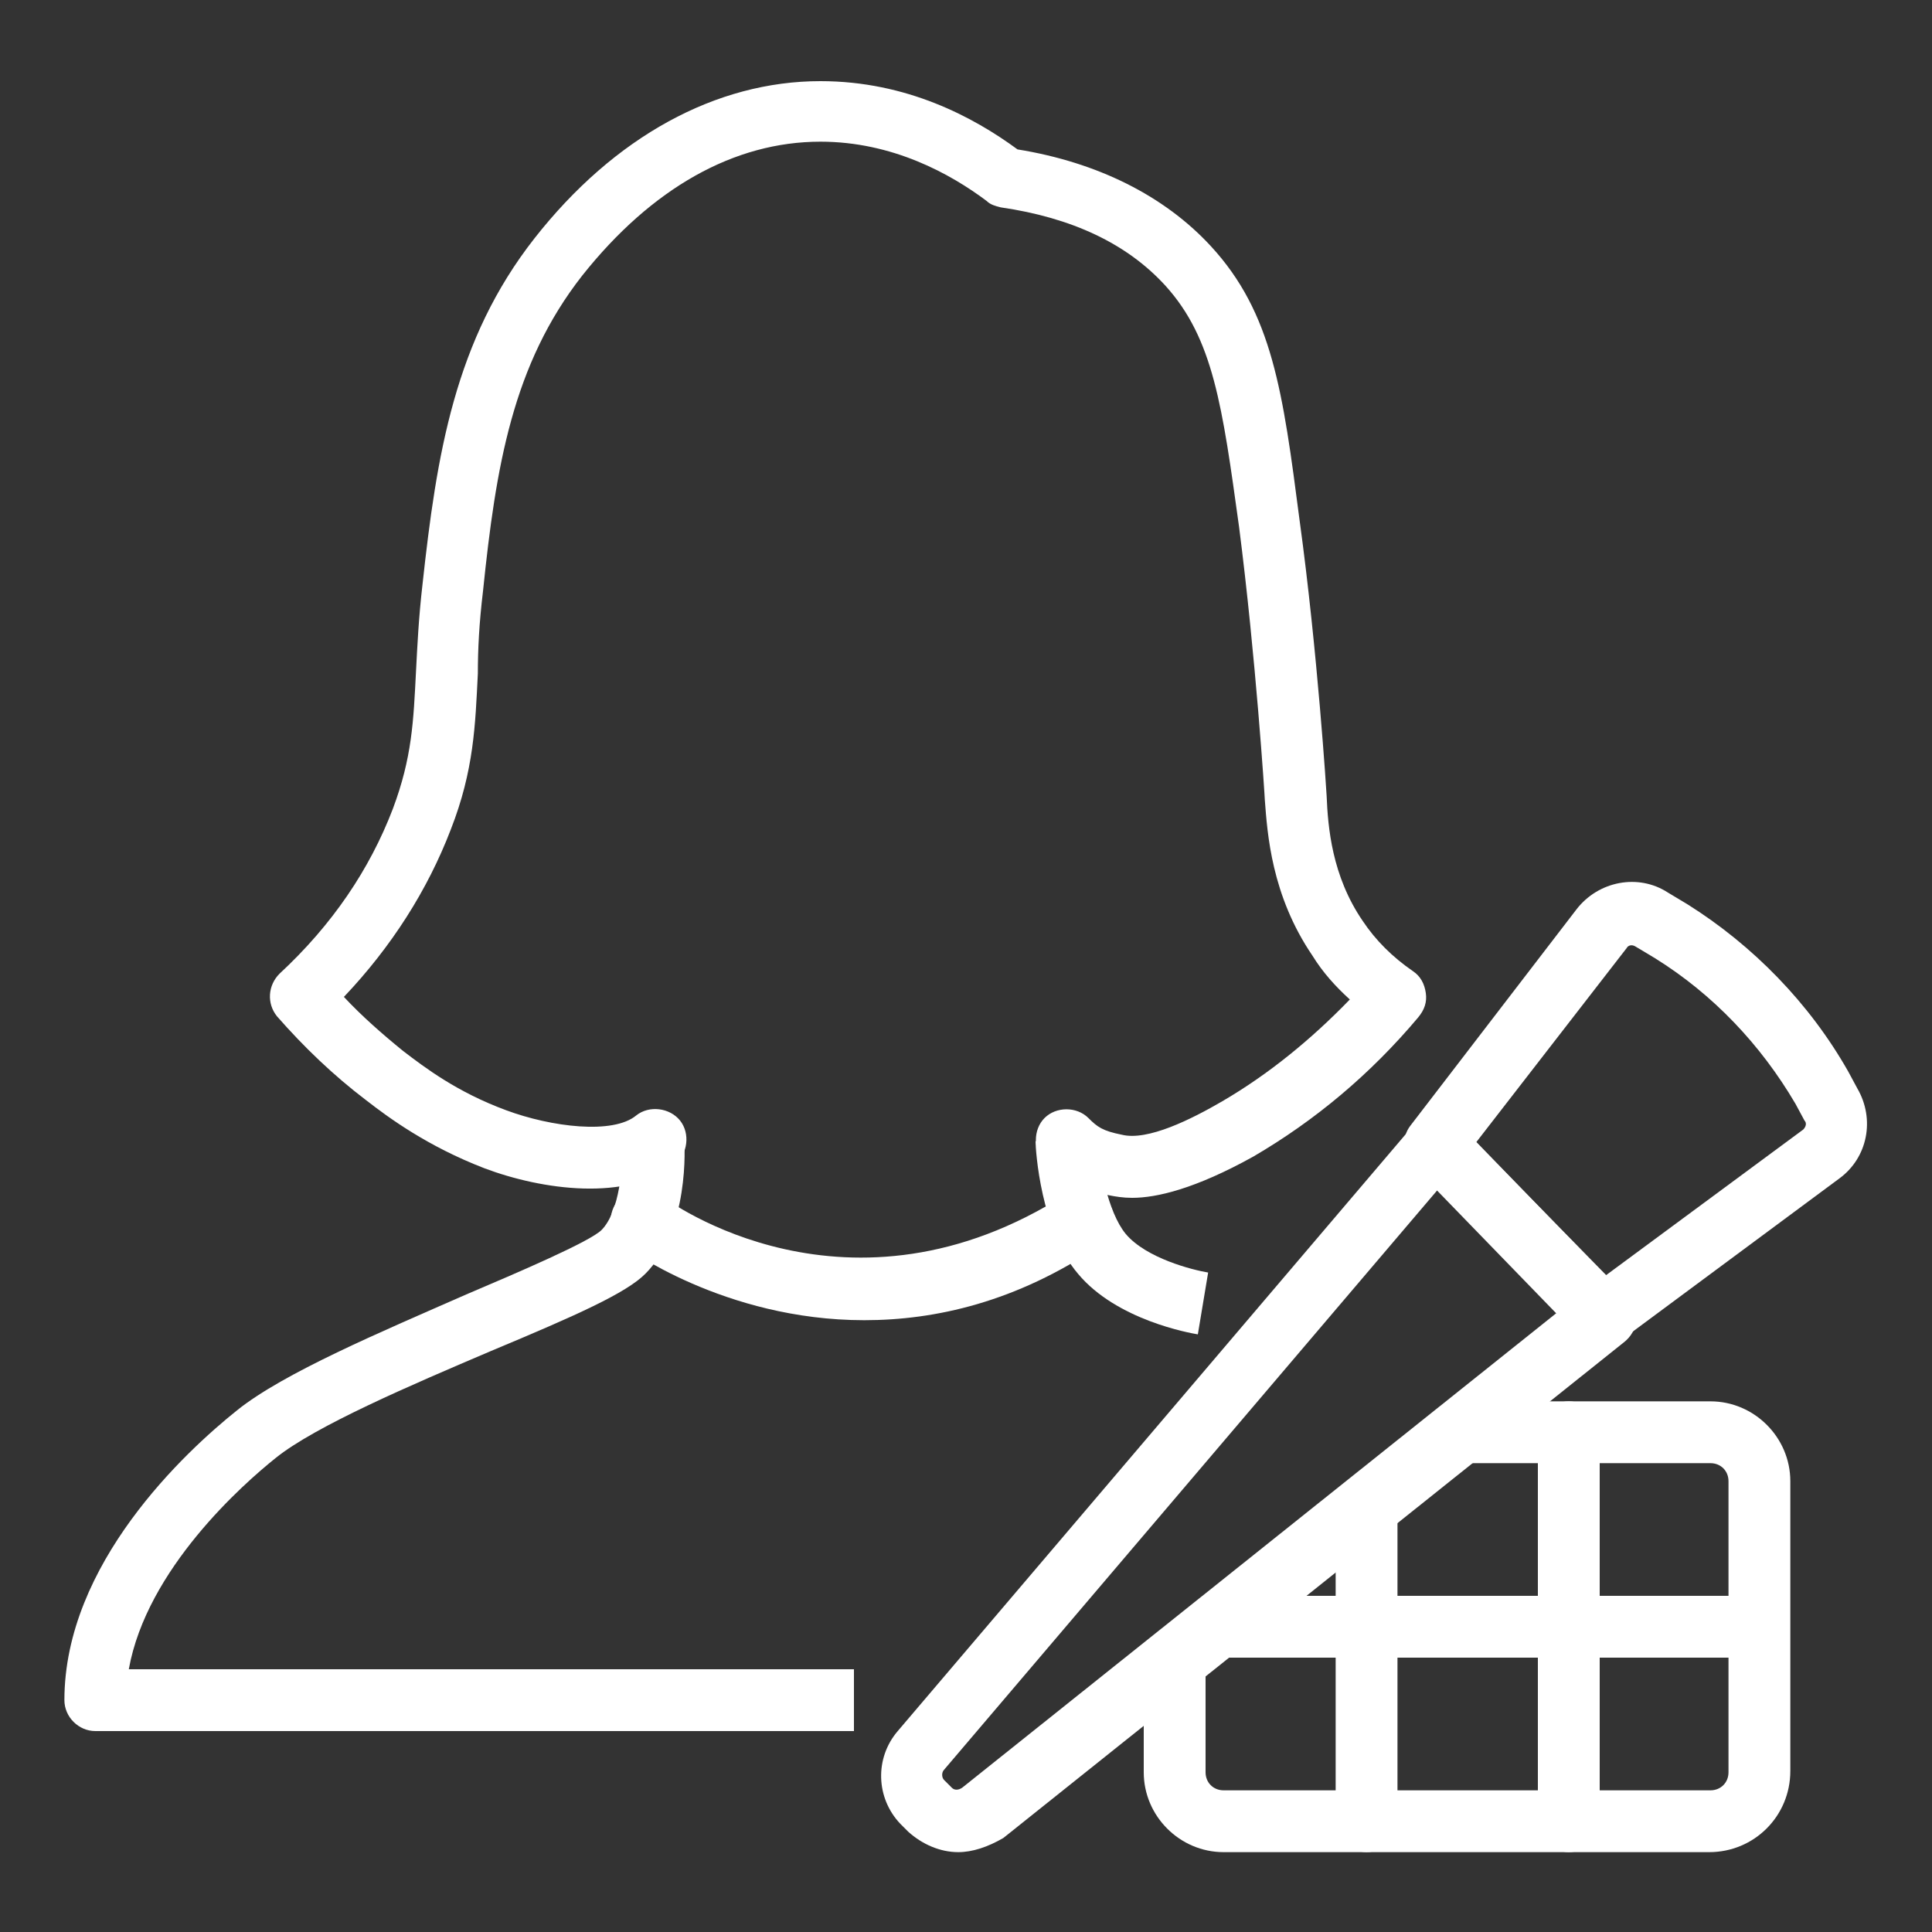<?xml version="1.0" encoding="UTF-8"?> <svg xmlns="http://www.w3.org/2000/svg" width="150" height="150" viewBox="0 0 150 150" fill="none"><rect x="0" y="0" width="150" height="150" fill="#333333" stroke="none"/> <path d="M87.9 93C87.2 93 86.6 92.9 86.1 92.8C83.8 92.3 82.6 91.6 81.1 90.2C80.2 89.3 80.2 87.7 81.1 86.8C82 85.9 83.6 85.9 84.5 86.8C85.2 87.5 85.6 87.8 87.1 88.1C89.1 88.6 92.5 86.9 94.9 85.5C98.5 83.4 101.8 80.7 104.8 77.6C103.7 76.6 102.7 75.5 101.9 74.2C98.7 69.5 98.4 64.7 98.2 62.1C98.2 61.9 97.5 51 96.2 40.9C94.9 31.5 94.2 26.3 90.5 22.2C87.5 18.9 83.2 16.9 77.7 16.1C77.3 16 76.9 15.9 76.6 15.6C73.8 13.5 69.3 11 63.7 11C57 11 50.6 14.6 45.2 21.4C39.8 28.3 38.5 36.2 37.5 45.9C37.2 48.4 37.1 50.4 37.1 52.3C36.9 56.3 36.8 59.8 35 64.4C33.2 69.1 30.4 73.5 26.7 77.4C28.1 78.9 29.7 80.3 31.3 81.6C33 82.9 35.5 84.8 39.3 86.2C42.8 87.5 47.6 88.1 49.4 86.6C50.4 85.8 52 86 52.8 87C53.6 88 53.4 89.6 52.4 90.4C48.7 93.3 42.1 92.4 37.6 90.7C33.2 89 30.2 86.8 28.4 85.4C25.9 83.5 23.6 81.3 21.5 78.9C20.7 77.9 20.8 76.5 21.7 75.6C25.8 71.8 28.7 67.5 30.5 62.8C32 58.8 32.1 56 32.3 52.1C32.4 50.2 32.5 48 32.8 45.4C33.9 35.3 35.3 26.4 41.5 18.5C47.7 10.6 55.6 6.3 63.7 6.3C70.4 6.3 75.6 9.1 79 11.6C85.2 12.6 90.4 15.2 94 19.1C98.8 24.3 99.6 30.4 100.9 40.4C102.3 50.6 103 61.7 103 61.8C103.1 64.2 103.4 68 105.8 71.5C106.8 73 108.1 74.3 109.7 75.4C110.3 75.8 110.6 76.4 110.7 77.1C110.8 77.8 110.6 78.4 110.1 79C106.4 83.4 102.1 87 97.3 89.8C92.8 92.3 89.8 93 87.9 93Z" fill="white"></path> <path d="M66.3 134.4H7.4C6.1 134.4 5 133.3 5 132C5 121.4 14.4 112.7 18.4 109.5C22 106.6 29.6 103.4 36.2 100.5C40.2 98.8 45.8 96.4 46.7 95.5C48.1 94.1 48.4 90.5 48.3 88.6L53.1 88.3C53.2 89 53.5 95.5 50.1 98.9C48.6 100.4 44.8 102.1 38.1 104.9C32 107.5 24.5 110.7 21.4 113.2C18.9 115.2 11.4 121.8 10 129.6H66.3V134.4Z" fill="white"></path> <path d="M93 103.6C92.4 103.5 86.7 102.5 83.7 98.9C80.8 95.5 80.4 89.3 80.4 88.6L85.2 88.3C85.3 90.3 86 94.1 87.4 95.8C89 97.7 92.6 98.6 93.8 98.8L93 103.6Z" fill="white"></path> <path d="M67.1 102.5C56.2 102.5 48.5 96.8 48.4 96.7C47.3 95.9 47.1 94.4 47.9 93.3C48.7 92.2 50.2 92 51.3 92.8C51.9 93.3 65.9 103.5 82.8 92.7C83.9 92 85.4 92.3 86.1 93.4C86.8 94.5 86.5 96 85.4 96.7C78.9 101.1 72.6 102.5 67.1 102.5Z" fill="white"></path> <path d="M74.4 143.8C73 143.8 71.6 143.2 70.5 142.2L69.9 141.6C68 139.6 67.9 136.5 69.7 134.4L109.7 87.4C110.1 86.9 110.8 86.6 111.5 86.6C112.2 86.5 112.8 86.8 113.3 87.3L126.3 100.7C126.8 101.2 127 101.8 127 102.5C127 103.2 126.6 103.8 126.1 104.2L77.9 142.7C76.7 143.4 75.5 143.8 74.4 143.8ZM111.6 92.4L73.3 137.4C73.1 137.6 73.1 138 73.3 138.2L73.9 138.8C74.1 139 74.4 139 74.7 138.8L120.9 101.9L111.6 92.4Z" fill="white"></path> <path d="M124.4 104.6C123.8 104.6 123.1 104.4 122.7 103.9L109.7 90.5C108.9 89.6 108.8 88.3 109.5 87.4L122.4 70.6C124.1 68.4 127.2 67.8 129.5 69.3L131 70.2C136.1 73.4 140.5 77.9 143.5 83.2L144.2 84.5C145.6 86.9 145 89.9 142.8 91.5L125.8 104.1C125.5 104.5 124.9 104.6 124.4 104.6ZM114.6 88.7L124.7 99L140 87.7C140.2 87.5 140.3 87.2 140.1 87L139.4 85.7C136.7 81.1 133 77.2 128.5 74.4L127 73.5C126.7 73.3 126.4 73.4 126.3 73.6L114.6 88.7Z" fill="white"></path> <path d="M132.7 143.8H95C91.6 143.8 88.8 141 88.8 137.6V128.9C88.8 127.6 89.9 126.5 91.2 126.5C92.5 126.5 93.6 127.6 93.6 128.9V137.6C93.6 138.4 94.2 139 95 139H132.8C133.6 139 134.2 138.4 134.2 137.6V115C134.2 114.2 133.6 113.6 132.8 113.6H113.3C112 113.6 110.9 112.5 110.9 111.2C110.9 109.9 112 108.8 113.3 108.8H132.8C136.2 108.8 139 111.6 139 115V137.5C139 141 136.2 143.8 132.7 143.8Z" fill="white"></path> <path d="M121.8 143.8C120.5 143.8 119.4 142.7 119.4 141.4V111.2C119.4 109.9 120.5 108.8 121.8 108.8C123.1 108.8 124.2 109.9 124.2 111.2V141.4C124.2 142.7 123.1 143.8 121.8 143.8Z" fill="white"></path> <path d="M106.1 143.8C104.8 143.8 103.7 142.7 103.7 141.4V116.9C103.7 115.6 104.8 114.5 106.1 114.5C107.4 114.5 108.5 115.6 108.5 116.9V141.4C108.5 142.7 107.4 143.8 106.1 143.8Z" fill="white"></path> <path d="M136.6 123.9H94.3V128.7H136.6V123.9Z" fill="white"></path> </svg> 